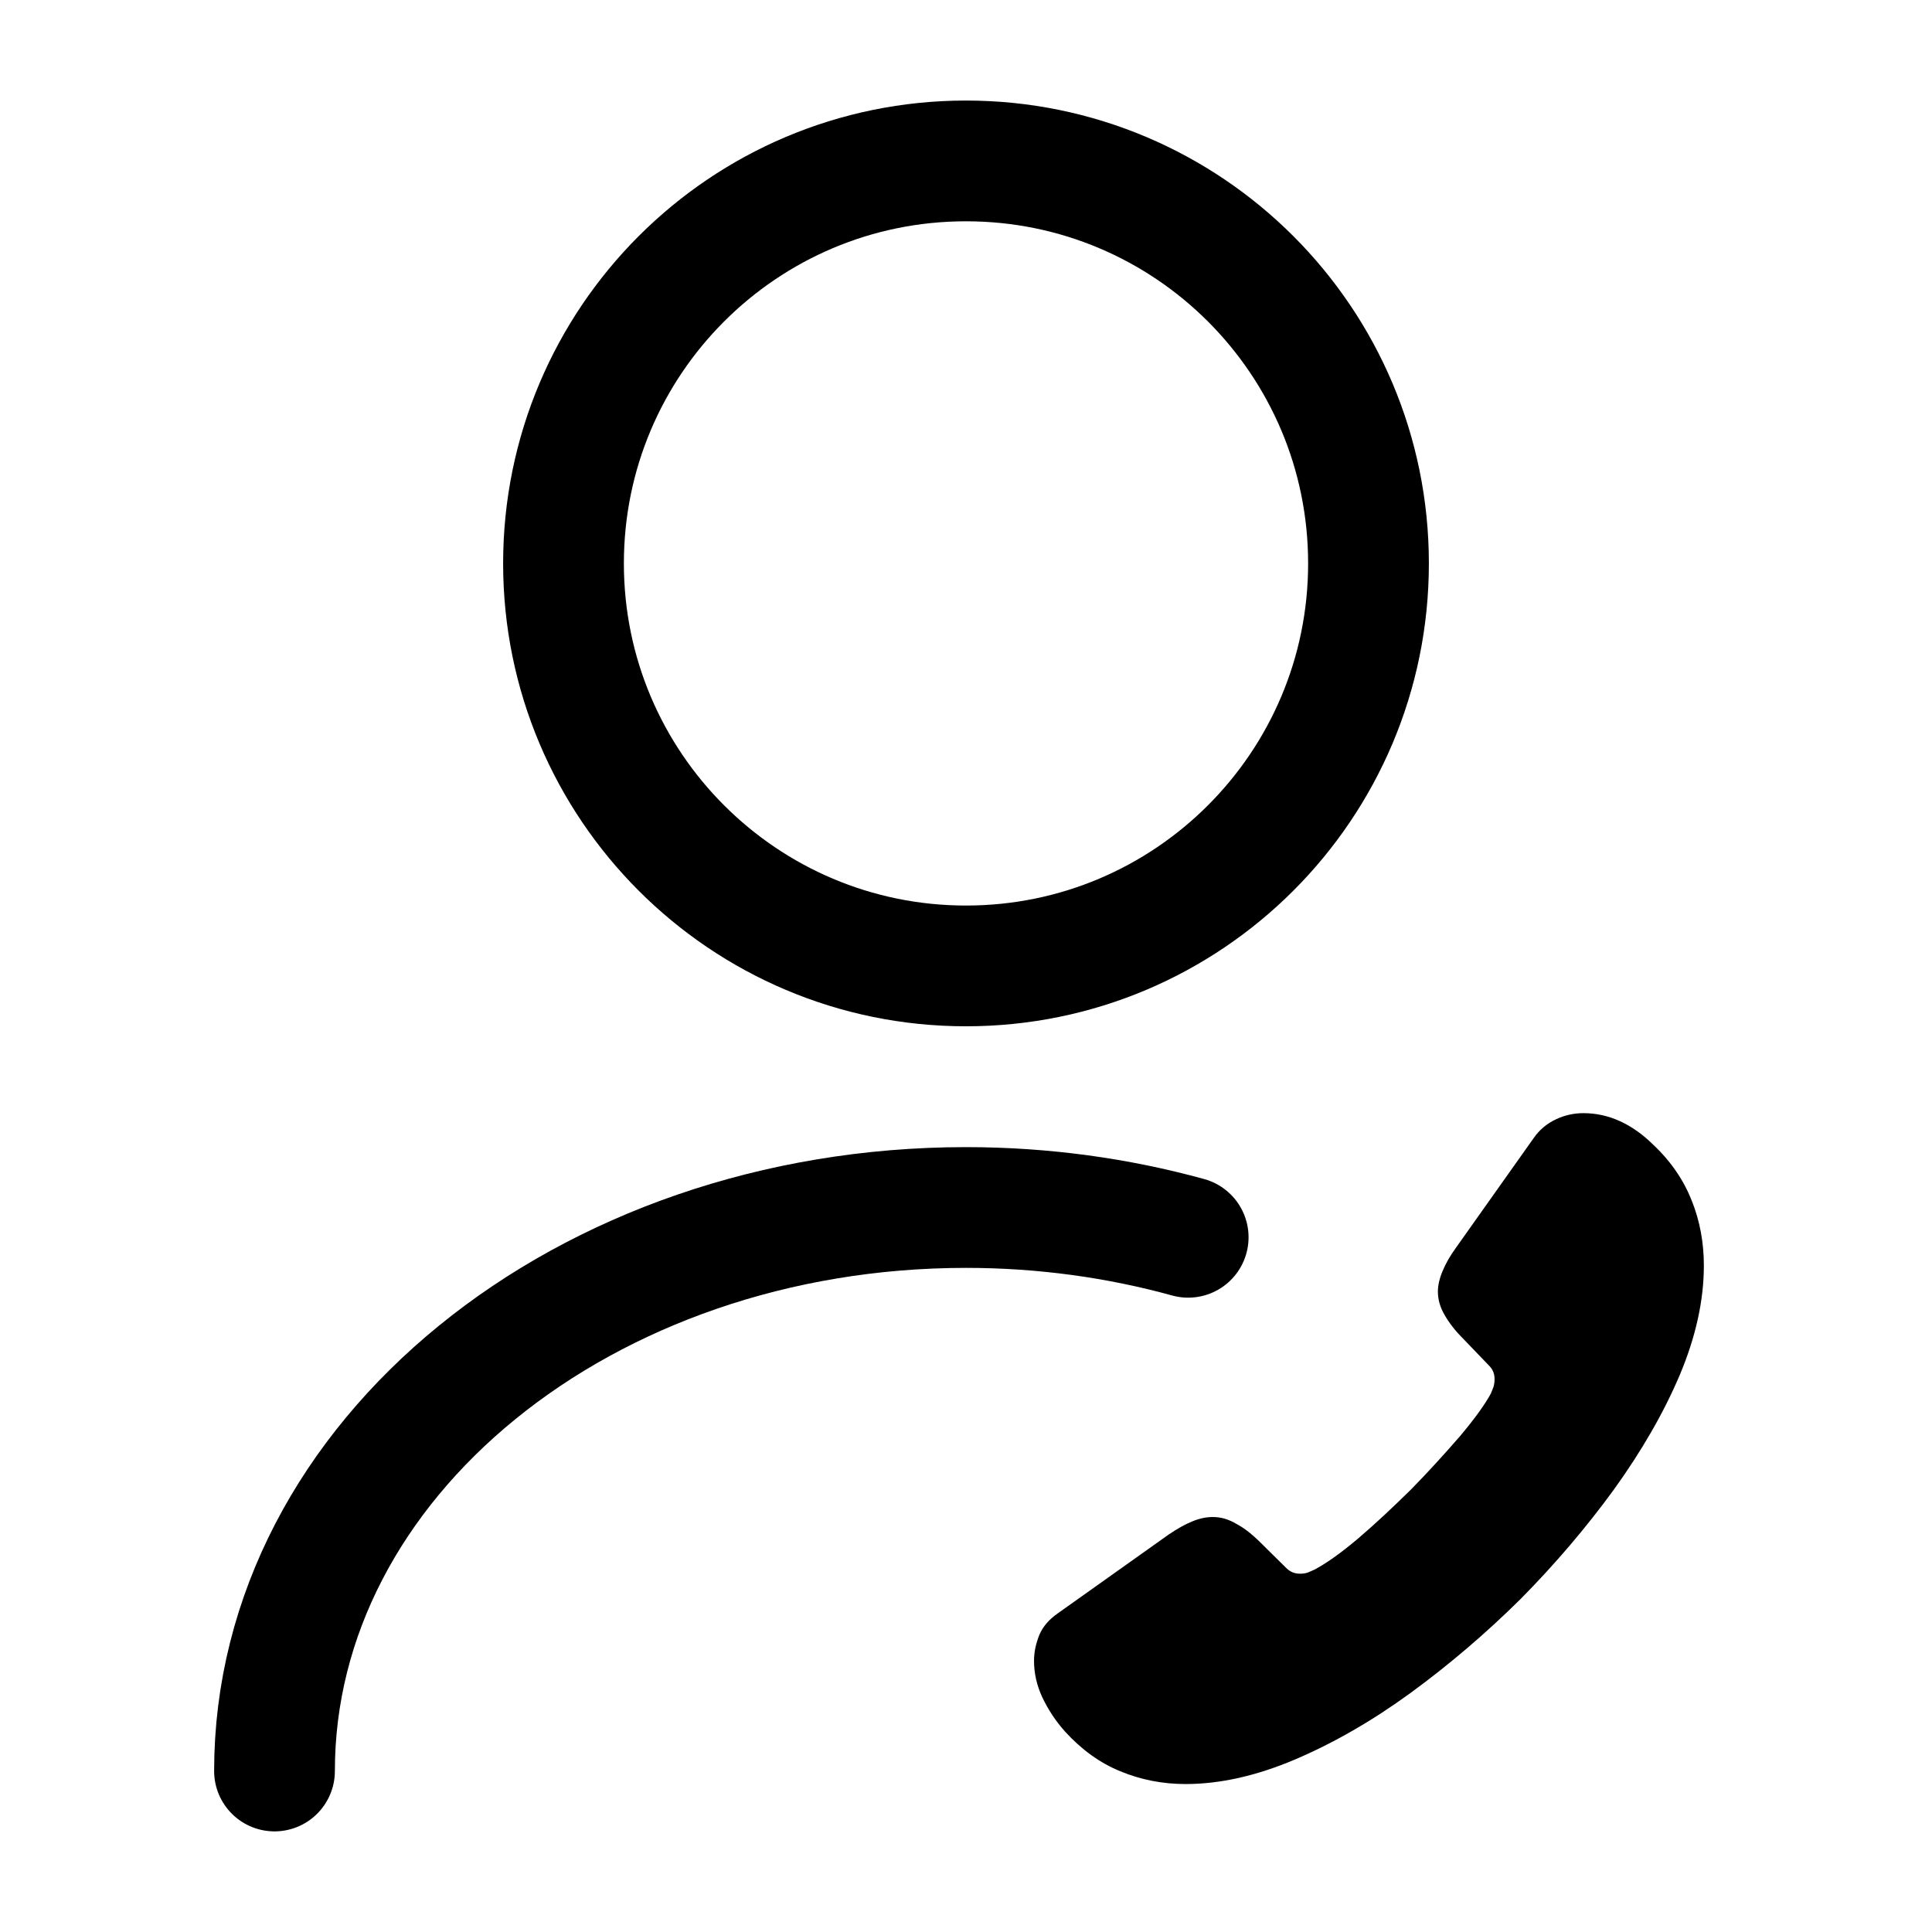<svg width="24" height="24" viewBox="0 0 24 24" fill="none" xmlns="http://www.w3.org/2000/svg">
  <path
    d="M12 11.999C14.762 11.999 17 9.76 17 6.999C17 4.237 14.762 1.999 12 1.999C9.239 1.999 7 4.237 7 6.999C7 9.76 9.239 11.999 12 11.999Z"
    stroke="currentColor" stroke-width="1.5" stroke-linecap="round" stroke-linejoin="round" />
  <path d="M3.41 22C3.41 18.13 7.26 15 12 15C12.96 15 13.89 15.13 14.76 15.37" stroke="currentColor"
    stroke-width="1.5" stroke-linecap="round" stroke-linejoin="round" />
  <path
    d="M12.845 20.632C12.845 20.782 12.878 20.936 12.949 21.087C13.02 21.236 13.112 21.378 13.232 21.512C13.437 21.736 13.662 21.899 13.916 22.003C14.166 22.107 14.437 22.162 14.728 22.162C15.153 22.162 15.607 22.061 16.087 21.857C16.566 21.653 17.045 21.378 17.52 21.032C17.999 20.682 18.453 20.295 18.887 19.866C19.316 19.432 19.703 18.978 20.049 18.503C20.391 18.028 20.666 17.553 20.866 17.082C21.066 16.607 21.166 16.153 21.166 15.72C21.166 15.437 21.116 15.166 21.016 14.916C20.916 14.662 20.758 14.428 20.537 14.22C20.27 13.957 19.978 13.828 19.67 13.828C19.553 13.828 19.437 13.853 19.332 13.903C19.224 13.953 19.128 14.028 19.053 14.136L18.087 15.499C18.012 15.603 17.957 15.699 17.92 15.791C17.883 15.878 17.862 15.966 17.862 16.045C17.862 16.145 17.891 16.245 17.949 16.341C18.003 16.436 18.082 16.537 18.183 16.637L18.499 16.966C18.545 17.012 18.566 17.066 18.566 17.132C18.566 17.166 18.562 17.195 18.553 17.228C18.541 17.262 18.528 17.287 18.52 17.311C18.445 17.449 18.316 17.628 18.133 17.845C17.945 18.061 17.745 18.282 17.528 18.503C17.303 18.724 17.087 18.928 16.866 19.116C16.649 19.299 16.47 19.424 16.328 19.499C16.308 19.507 16.282 19.52 16.253 19.532C16.22 19.545 16.187 19.549 16.149 19.549C16.078 19.549 16.024 19.524 15.978 19.478L15.662 19.166C15.557 19.061 15.457 18.982 15.362 18.932C15.266 18.874 15.17 18.845 15.066 18.845C14.987 18.845 14.903 18.861 14.812 18.899C14.72 18.936 14.624 18.991 14.52 19.061L13.141 20.041C13.033 20.116 12.957 20.203 12.912 20.307C12.87 20.412 12.845 20.516 12.845 20.632Z"
    fill="currentColor" />
</svg>